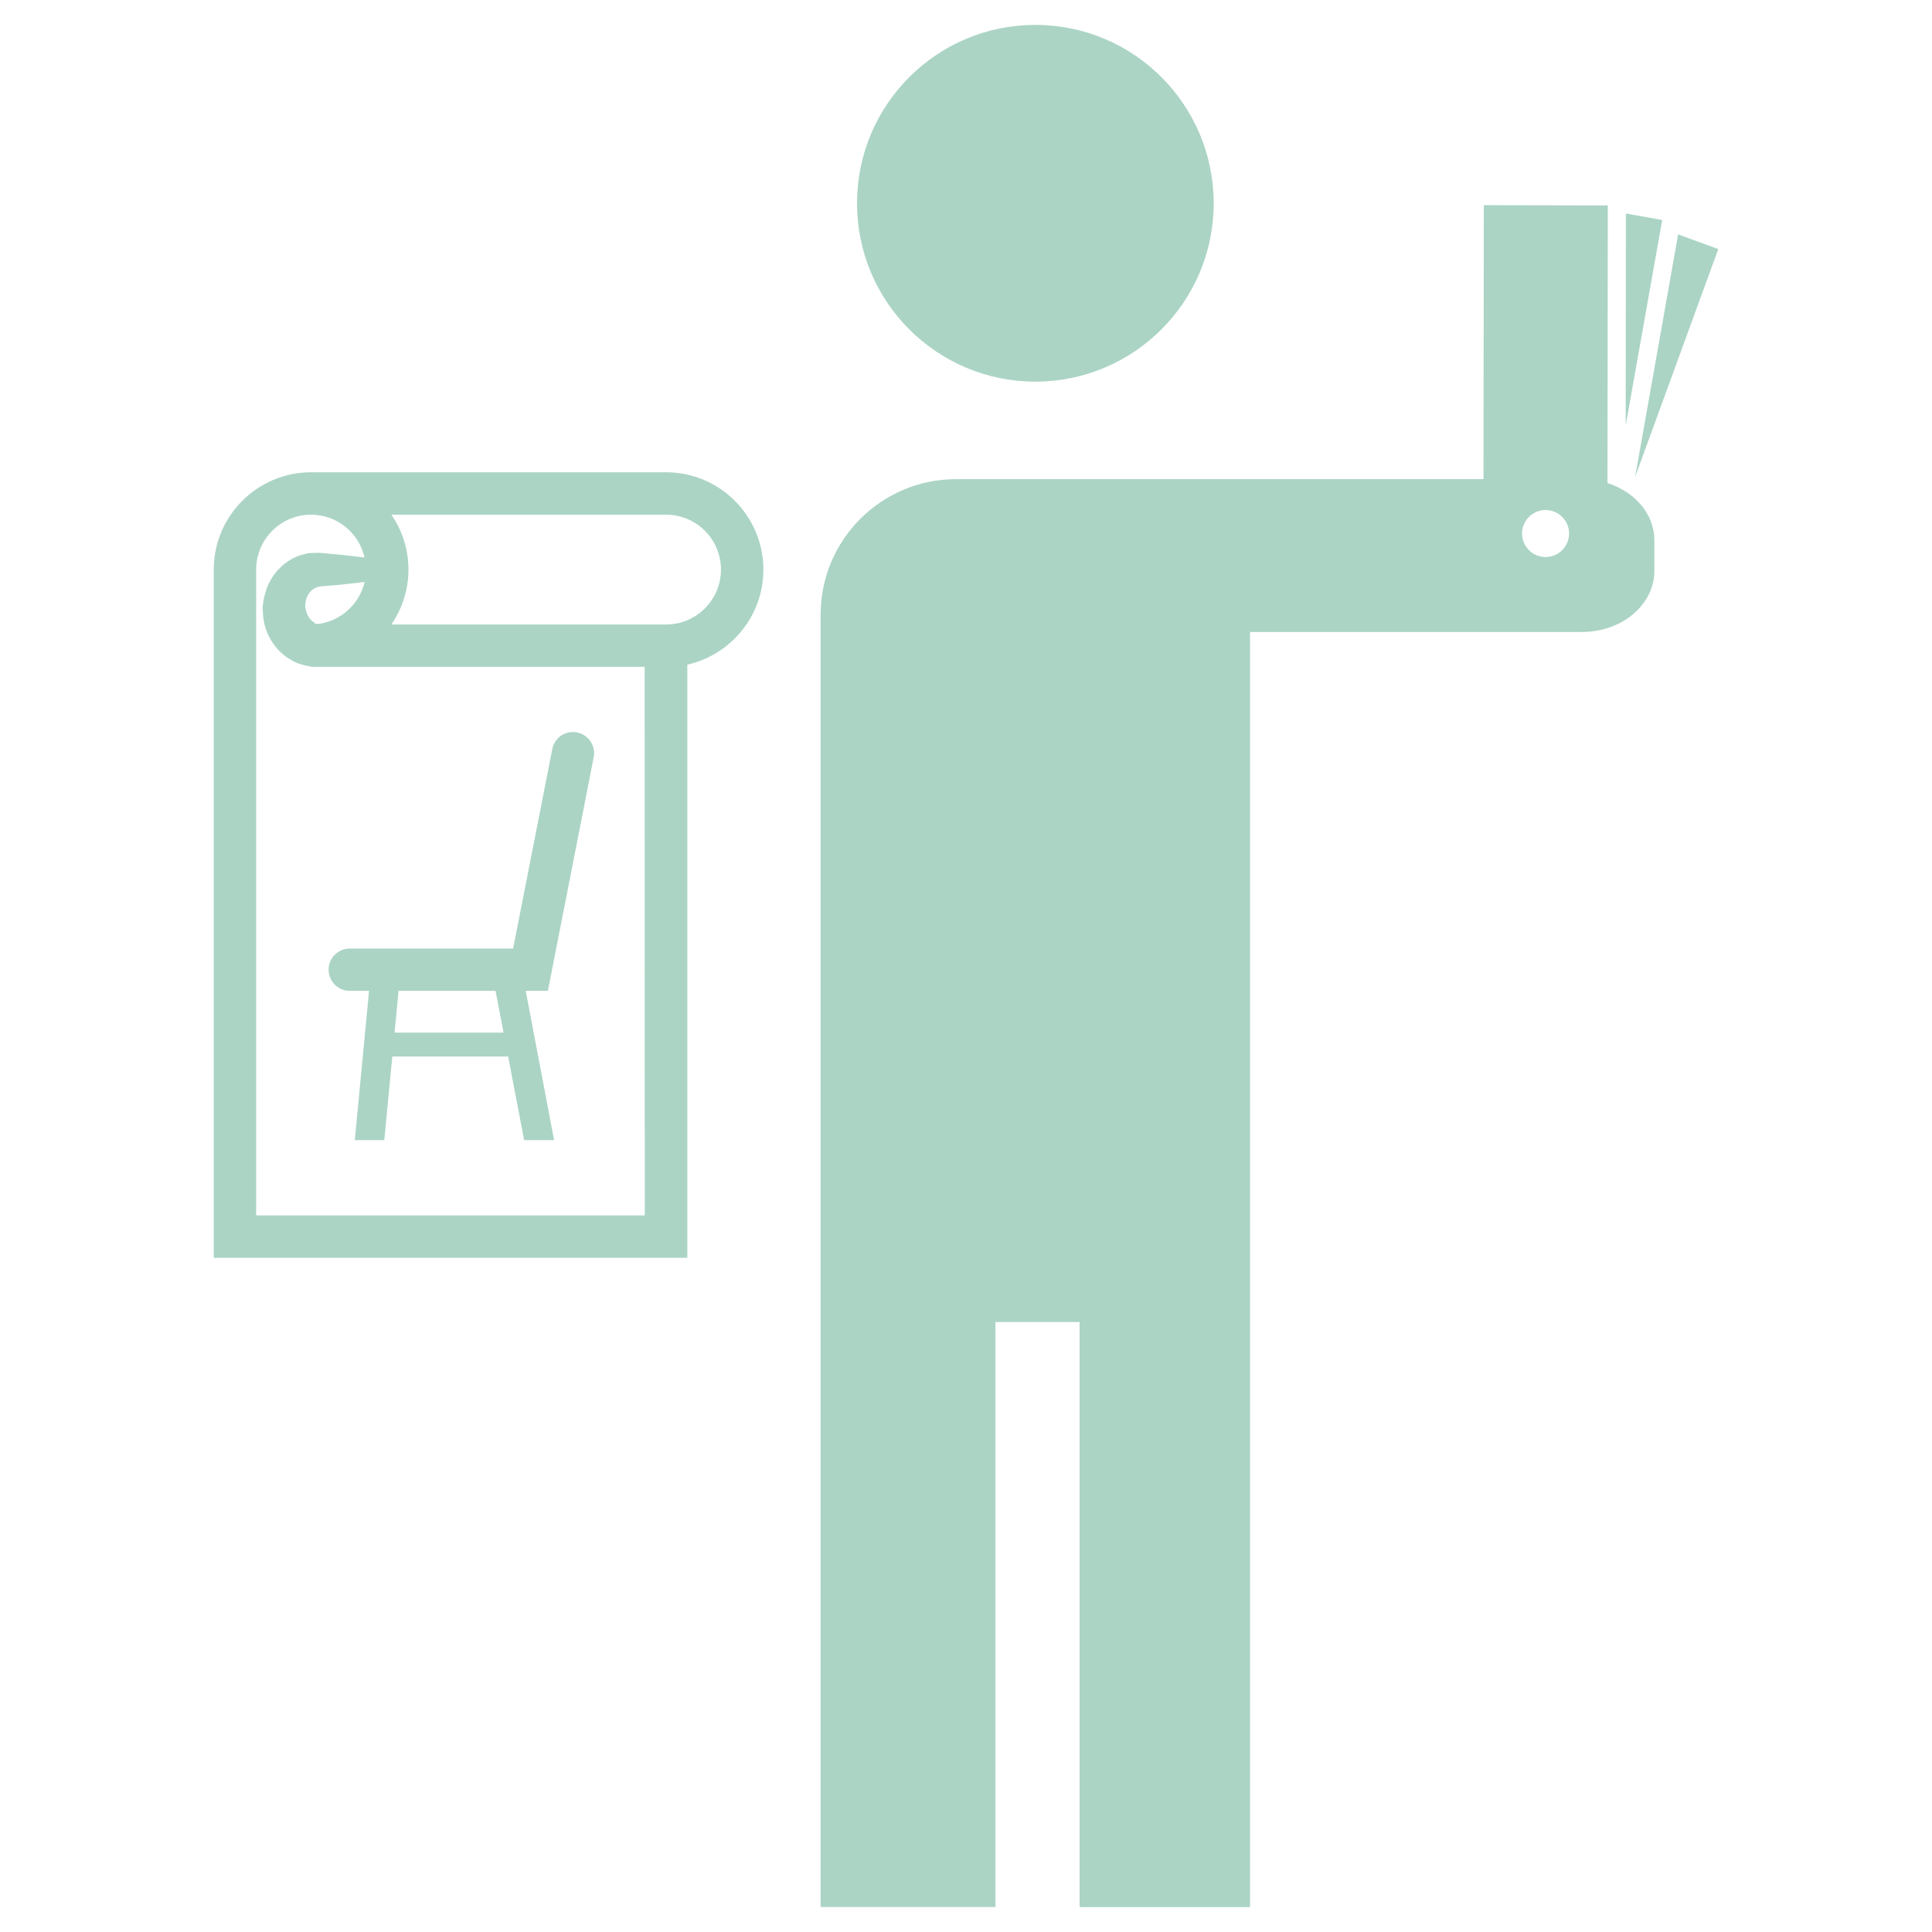 <?xml version="1.0" encoding="UTF-8"?>
<svg width="100pt" height="100pt" version="1.1" viewBox="0 0 100 100" xmlns="http://www.w3.org/2000/svg">
 <g fill="#abd4c5">
  <path d="m83.203 25.004 0.016-14.371-6.418-0.012-0.016 14.18h-27.301c-3.867 0-7.008 3.141-7.008 7.008v66.898h9.047v-30.281h4.356v30.285h8.824v-66h17.184c2.066 0 3.742-1.414 3.742-3.16v-1.594c0-1.352-1.012-2.504-2.426-2.953zm-3.207 3.828c-0.668 0-1.215-0.547-1.215-1.219 0-0.293 0.105-0.562 0.281-0.773 0.223-0.27 0.559-0.441 0.934-0.441 0.676 0 1.219 0.543 1.219 1.219 0 0.664-0.543 1.215-1.219 1.215z"/>
  <path d="m62.82 10.523c0 5.098-4.133 9.23-9.23 9.23s-9.23-4.133-9.23-9.23c0-5.102 4.133-9.234 9.23-9.234s9.23 4.133 9.23 9.234"/>
  <path d="m88.938 12.891-4.305 11.797 2.227-12.555z"/>
  <path d="m84.145 22.031 0.012-10.98 1.879 0.336z"/>
  <path d="m30.73 39.195c0.012-0.07 0.02-0.141 0.02-0.211 0-0.516-0.363-0.969-0.883-1.074-0.594-0.117-1.168 0.27-1.281 0.863l-2.027 10.324h-8.457c-0.602 0-1.094 0.488-1.094 1.094 0 0.602 0.488 1.094 1.094 1.094h1l-0.738 7.727h1.527l0.414-4.328h5.996l0.828 4.328h1.551l-1.469-7.727h1.148zm-4.664 14.254h-5.644l0.207-2.164h5.019z"/>
  <path d="m34.477 24.445h-18.379c-2.777 0-5.035 2.262-5.035 5.039v35.621h24.512v-30.703c2.25-0.508 3.938-2.516 3.938-4.918 0-2.777-2.258-5.039-5.035-5.039zm-1.098 38.465h-20.121v-33.426c0-1.57 1.273-2.844 2.84-2.844 1.352 0 2.484 0.945 2.769 2.215-0.062-0.008-0.156-0.02-0.289-0.035-0.23-0.023-0.555-0.062-0.945-0.105-0.199-0.02-0.406-0.035-0.637-0.059-0.109-0.012-0.227-0.023-0.344-0.031-0.066-0.004-0.109-0.012-0.191-0.012-0.09 0.004-0.188 0.008-0.277 0.008-0.094 0.008-0.191 0.008-0.285 0.023l-0.281 0.074c-0.195 0.043-0.367 0.137-0.543 0.23-0.348 0.195-0.641 0.473-0.883 0.789-0.121 0.156-0.203 0.336-0.301 0.508-0.09 0.188-0.152 0.426-0.211 0.637l-0.02 0.078-0.008 0.047-0.016 0.098-0.027 0.188-0.008 0.047-0.004 0.012-0.004 0.105v0.047l0.008 0.141c0.008 0.094 0.012 0.188 0.02 0.277 0.043 0.371 0.145 0.73 0.312 1.035 0.07 0.16 0.172 0.305 0.273 0.438 0.098 0.137 0.199 0.262 0.324 0.363 0.117 0.105 0.223 0.215 0.352 0.289 0.125 0.078 0.246 0.148 0.359 0.211 0.254 0.121 0.57 0.195 0.773 0.234 0.023 0.004 0.051 0.004 0.074 0.008v0.016h17.277l0.008 28.395zm-17.113-30.684c-0.02-0.02-0.047-0.039-0.074-0.051-0.027-0.008-0.043-0.051-0.074-0.07-0.035-0.02-0.059-0.055-0.082-0.09-0.023-0.035-0.062-0.062-0.078-0.113-0.055-0.078-0.09-0.184-0.121-0.297-0.008-0.027-0.012-0.059-0.016-0.09l-0.012-0.047-0.004-0.012h-0.004l0.004-0.152 0.004-0.094 0.004-0.047c0-0.012 0.004-0.008 0.008-0.016 0.02-0.031 0.004-0.047 0.016-0.102 0.031-0.059 0.035-0.125 0.066-0.18 0.059-0.109 0.125-0.219 0.219-0.297 0.043-0.035 0.09-0.082 0.137-0.102 0.023-0.012 0.051-0.027 0.074-0.047 0.023-0.012 0.055-0.012 0.078-0.02 0.027-0.012 0.059-0.02 0.082-0.031 0.035-0.012 0.113-0.012 0.168-0.02 0.117-0.008 0.23-0.02 0.344-0.031 0.227-0.02 0.438-0.039 0.637-0.055 0.391-0.043 0.715-0.082 0.945-0.105 0.129-0.02 0.227-0.031 0.285-0.035-0.266 1.141-1.223 2.023-2.402 2.176-0.055-0.012-0.117-0.02-0.195-0.031-0.008-0.012 0.008-0.023 0.008-0.031 0.004 0 0.004-0.004 0.004-0.004-0.008-0.004-0.016-0.004-0.02-0.008zm18.211 0.098h-14.219c0.555-0.812 0.883-1.789 0.883-2.84 0-1.055-0.324-2.031-0.883-2.844h14.219c1.566 0 2.84 1.273 2.84 2.844 0 1.566-1.277 2.84-2.84 2.84z"/>
 </g>
</svg>
